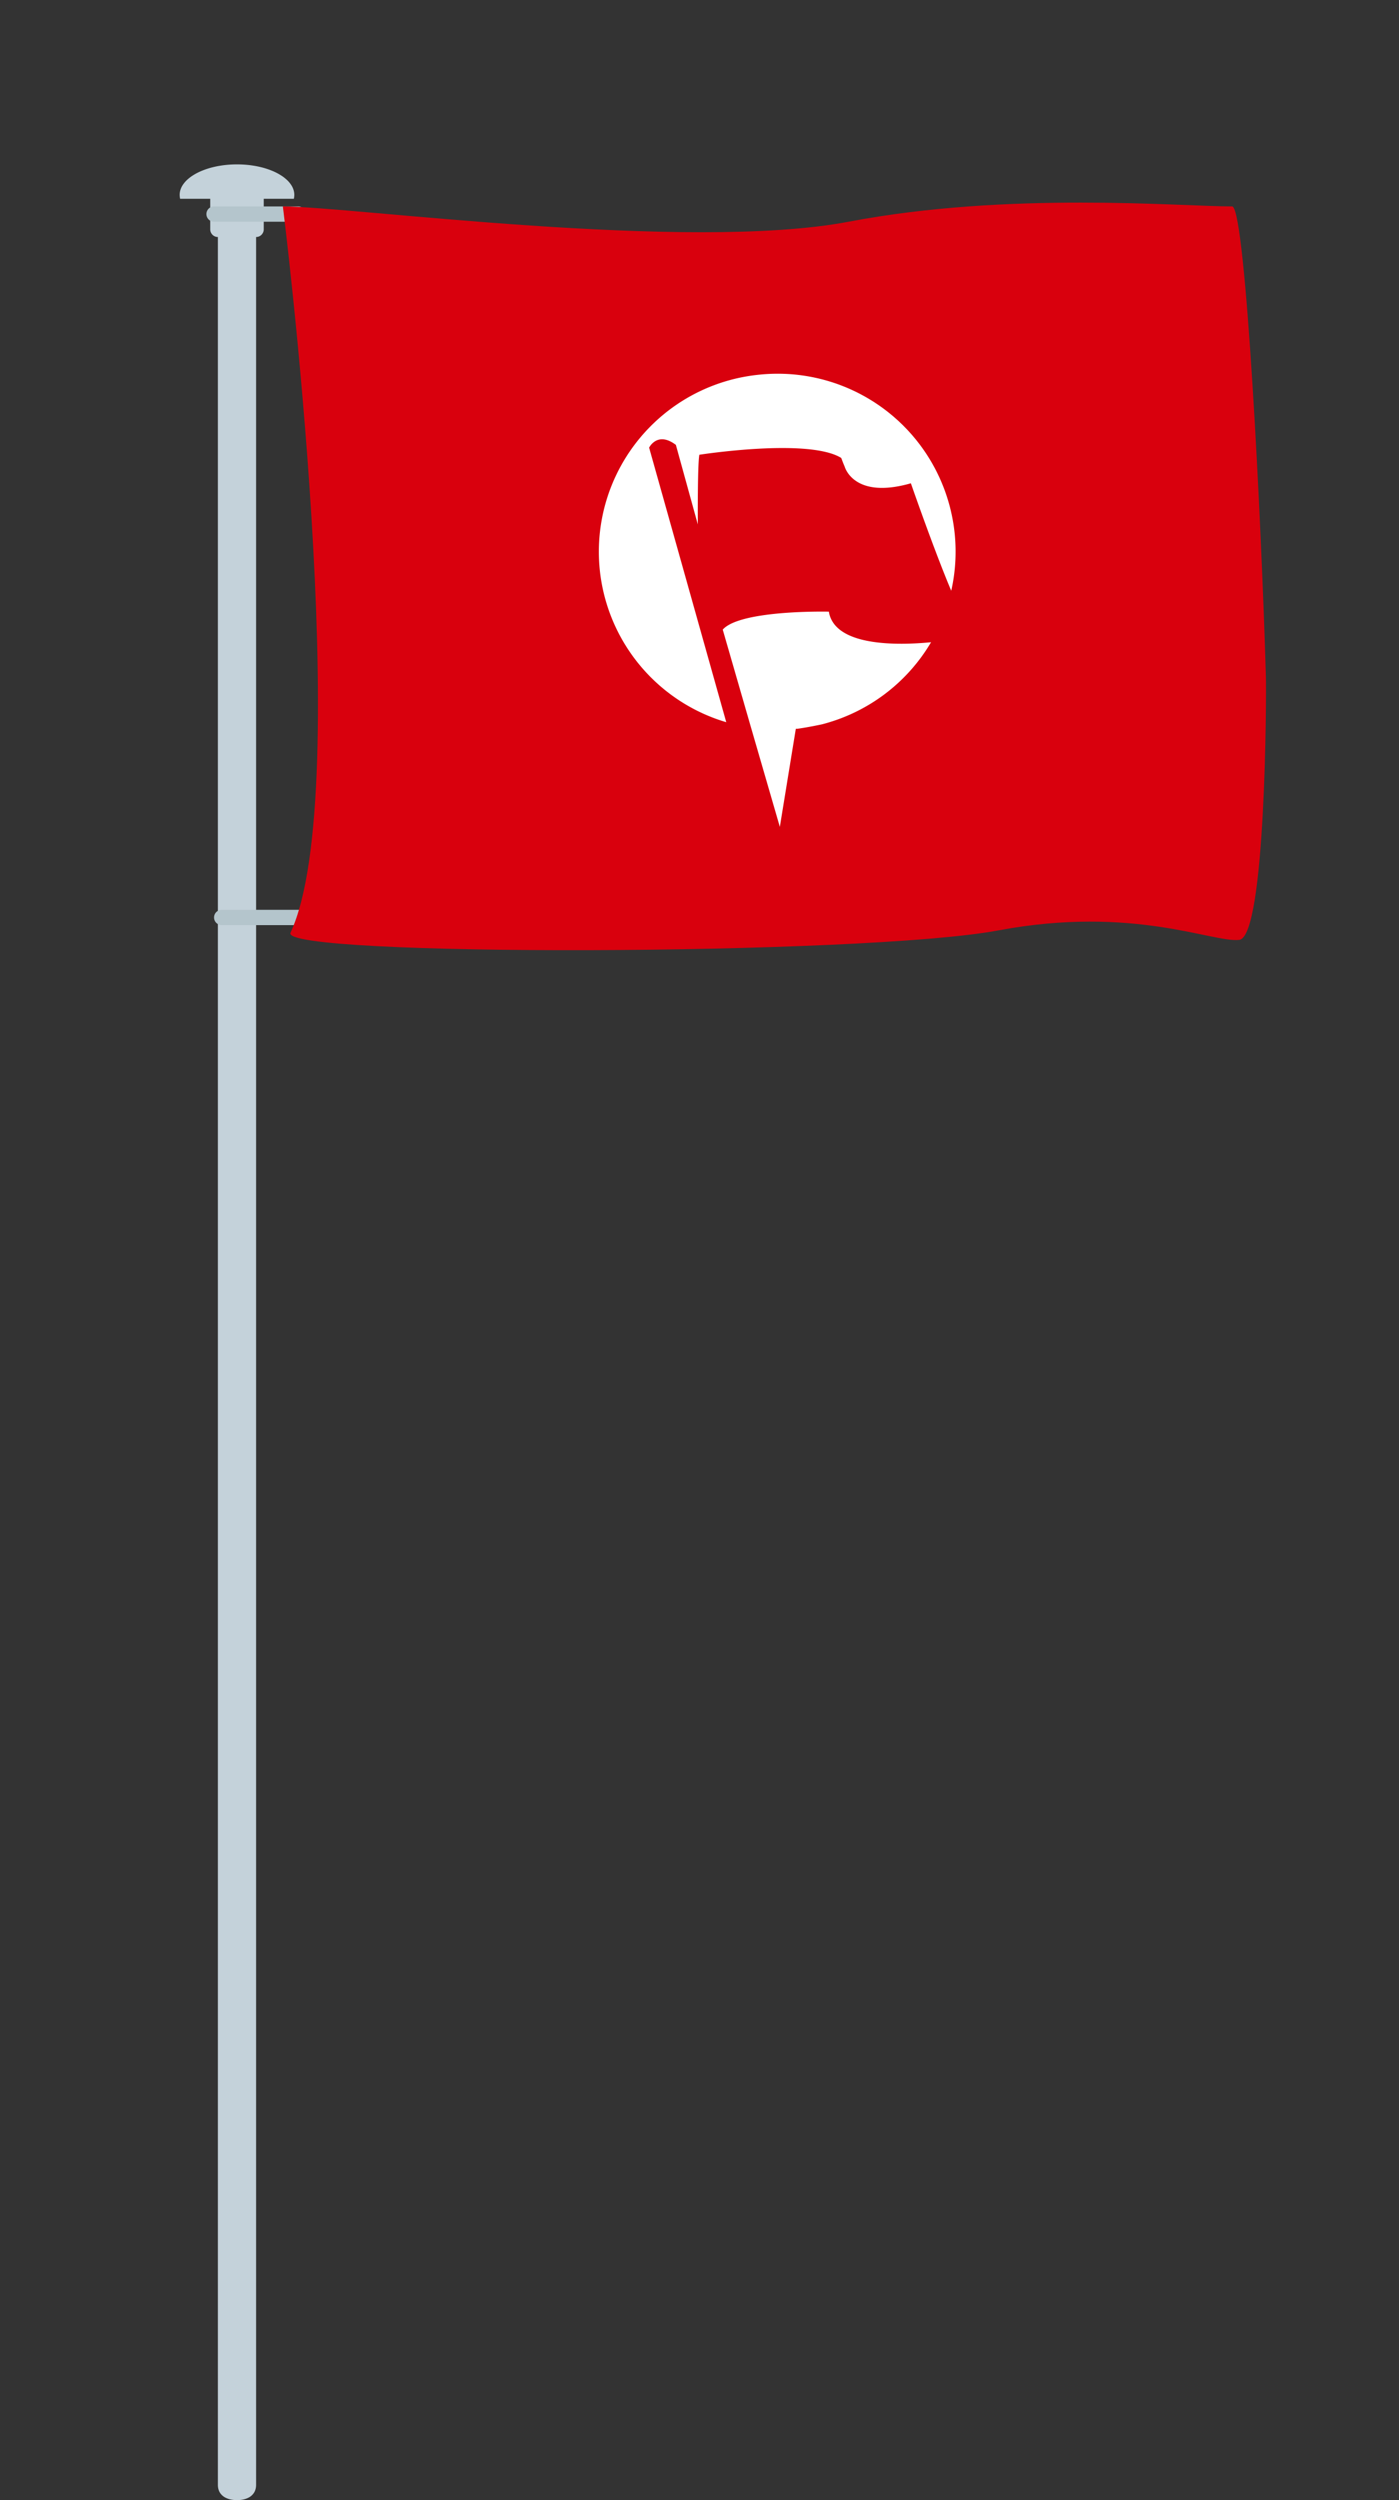 <svg xmlns="http://www.w3.org/2000/svg" width="183" height="327" viewBox="0 0 183 327"><rect x="0" y="0" width="183" height="327" fill="#333333" stroke="none"/><defs><style>.b5fe7f52-81f8-4012-8c9c-2ef94e277544{fill:#c4d2da;}.bd57056d-e97e-405a-be2d-b60eb3ce5a40{fill:#b4c5cc;}.afc64464-3416-43c5-be20-68c5d4c4b6ca{fill:#d9000d;}.b8ad9135-1cf0-43ee-a7b7-222a0a88b604{fill:#fff;}.fc554623-85b9-4cb9-88c3-f7a3f7435bae{fill:none;}</style></defs><title>vlaggenleverancier-vlaggen-icon</title><g id="b05d6e16-b0b5-4b45-88ee-ffdb26de6d5b" data-name="Laag 2"><g id="bd54ad61-e820-4725-82ab-f0841402635e" data-name="Laag 1"><path class="b5fe7f52-81f8-4012-8c9c-2ef94e277544" d="M38.5,25.5c0-2.21-3.36-4-7.5-4s-7.5,1.79-7.5,4a2.73,2.73,0,0,0,.06.5H27.5v4a1,1,0,0,0,1,1h0V325c0,1.38,1.12,2,2.5,2s2.5-.62,2.5-2V31h0a1,1,0,0,0,1-1V26h3.94A2.73,2.73,0,0,0,38.5,25.5Z"/><path class="bd57056d-e97e-405a-be2d-b60eb3ce5a40" d="M40,121H29a1,1,0,0,1,0-2H40a1,1,0,0,1,0,2Z"/><path class="bd57056d-e97e-405a-be2d-b60eb3ce5a40" d="M39,29H28a1,1,0,0,1,0-2H39a1,1,0,0,1,0,2Z"/><path class="afc64464-3416-43c5-be20-68c5d4c4b6ca" d="M37,27c8.75,0,53,6,74,2s43.22-2,50.22-2c1.75.83,3.78,41,4.37,61.54.07,2.14,0,34-3.49,34.39s-13.89-4.55-31.5-1.24S36.52,125.17,38,122C46.63,103.48,37,27,37,27Z"/><path class="b8ad9135-1cf0-43ee-a7b7-222a0a88b604" d="M99.38,49a23.27,23.27,0,0,1,25.05,28.27c-2.26-5.35-5.28-14.06-5.28-14.06-7.55,2.17-8.67-2.21-8.67-2.21-.29-.65-.35-.91-.45-1.11-4.31-2.64-18.55-.41-18.55-.41-.25,1.42-.2,9.11-.2,9.11l-2.87-10.4c-2.43-1.84-3.5.36-3.5.36L95,94.46A23.26,23.26,0,0,1,99.38,49ZM94.54,82.35l3.57,12.36,3.9,13.44,2.09-12.83.2,0c.45-.06,1.63-.24,3.21-.58A23.31,23.31,0,0,0,121.79,84c-4.25.41-12.61.62-13.37-4C108.42,80,96.86,79.73,94.54,82.35Z"/><rect class="fc554623-85b9-4cb9-88c3-f7a3f7435bae" width="183" height="327"/></g></g></svg>